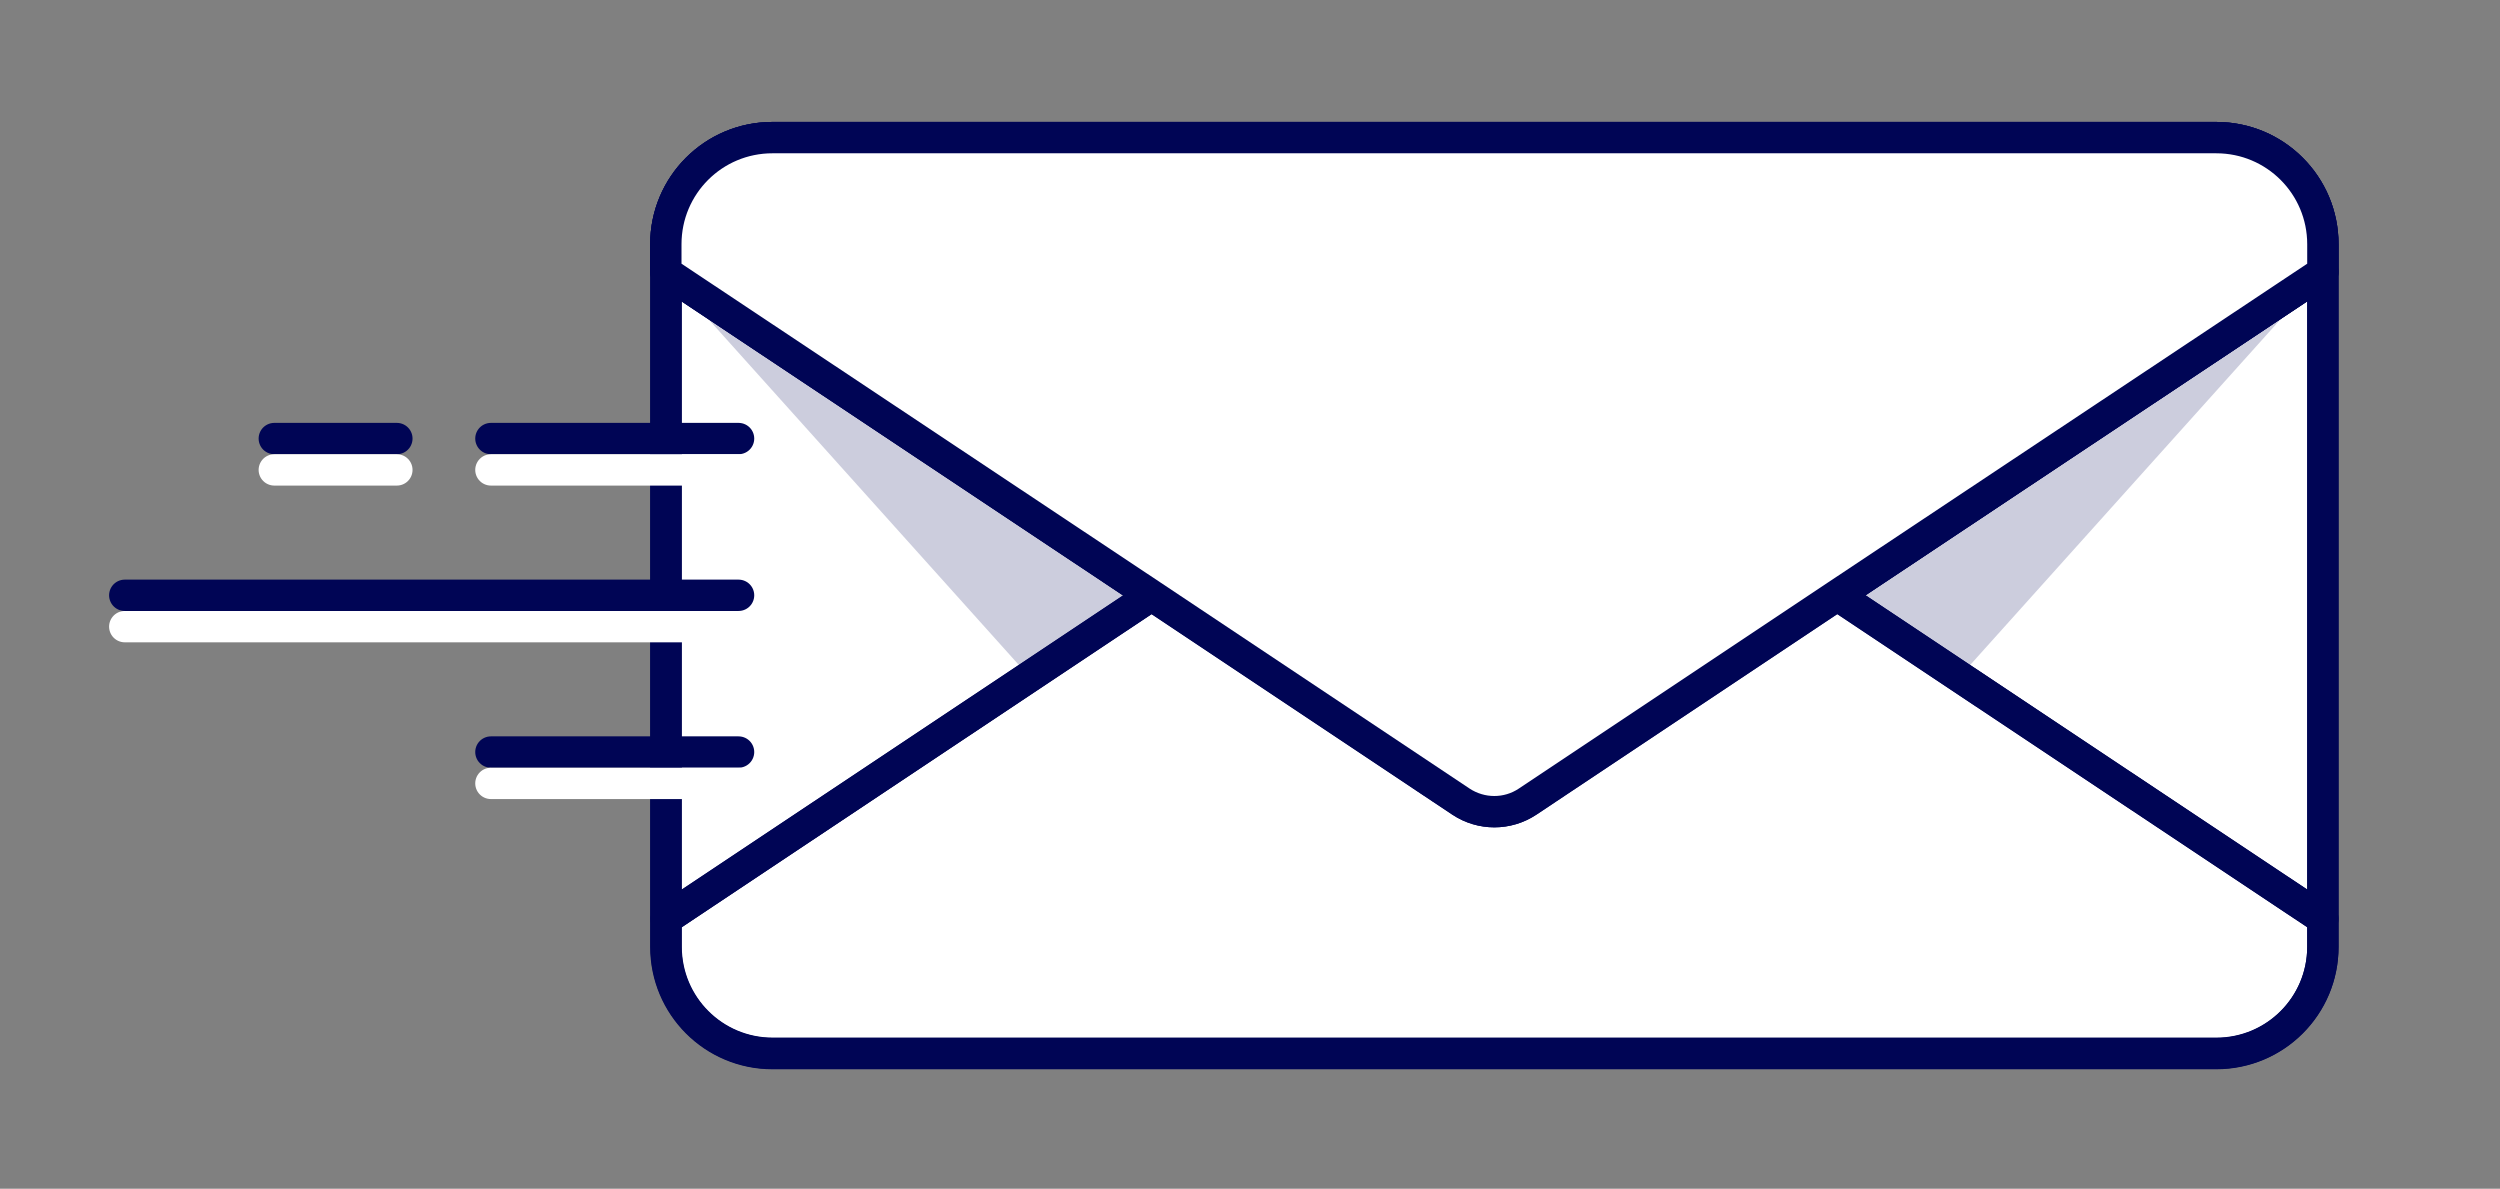 <?xml version="1.0" encoding="utf-8"?>
<!-- Generator: Adobe Illustrator 24.0.0, SVG Export Plug-In . SVG Version: 6.00 Build 0)  -->
<svg version="1.1" id="icônes" xmlns="http://www.w3.org/2000/svg" xmlns:xlink="http://www.w3.org/1999/xlink" x="0px" y="0px"
	 viewBox="0 0 797.5 379.2" style="enable-background:new 0 0 797.5 379.2;" xml:space="preserve">
<rect x="0" y="0" width="797.5" height="379.2" fill="#808080" stroke="none"/>
<style type="text/css">
	
		.st0{fill-rule:evenodd;clip-rule:evenodd;fill:#FFFFFF;stroke:#000555;stroke-width:10;stroke-linecap:round;stroke-linejoin:round;stroke-miterlimit:10;}
	
		.st1{fill-rule:evenodd;clip-rule:evenodd;fill:none;stroke:#000555;stroke-width:10;stroke-linecap:round;stroke-linejoin:round;stroke-miterlimit:10;}
	.st2{opacity:0.2;fill:#000555;}
	.st3{fill:none;stroke:#000555;stroke-width:10;stroke-linecap:round;stroke-linejoin:round;stroke-miterlimit:10;}
	.st4{fill:none;stroke:#FFFFFF;stroke-width:10;stroke-linecap:round;stroke-linejoin:round;stroke-miterlimit:10;}
</style>
<g>
	<path class="st0" d="M707,43.9H246.4c-18.8,0-34,15.2-34,34v8.9v206.4v8.9c0,18.8,15.2,34,34,34H707c18.8,0,34-15.2,34-34v-8.9
		V86.8v-8.9C741,59.1,725.8,43.9,707,43.9z"/>
	<g>
		<polygon class="st1" points="212.5,86.8 212.5,293.1 367.3,189.9 		"/>
		<polygon class="st1" points="741,293.1 741,86.8 586.1,189.9 		"/>
		<path class="st1" d="M586.1,189.9L741,86.8v-8.9c0-18.8-15.2-34-34-34H246.4c-18.8,0-34,15.2-34,34v8.9l154.9,103.2"/>
		<path class="st1" d="M741,302v-8.9c0,0-154.9-103.2-154.9-103.2l-98.7,65.8c-6.5,4.3-14.9,4.3-21.3,0l-98.7-65.8L212.5,293.1v8.9
			c0,18.8,15.2,34,34,34H707C725.8,336,741,320.8,741,302z"/>
	</g>
	<polygon class="st2" points="212.5,86.8 367.3,189.9 328.4,215.9 	"/>
	<polygon class="st2" points="741,86.8 586.1,189.9 625.1,215.9 	"/>
	<path class="st0" d="M367.3,189.9l98.7,65.8c6.5,4.3,14.9,4.3,21.3,0l98.7-65.8L741,86.8v-8.9c0-18.8-15.2-34-34-34H246.4
		c-18.8,0-34,15.2-34,34v8.9L367.3,189.9z"/>
</g>
<g>
	<line class="st3" x1="235.6" y1="139.9" x2="156.6" y2="139.9"/>
	<line class="st3" x1="235.6" y1="239.9" x2="156.6" y2="239.9"/>
	<line class="st3" x1="235.6" y1="189.9" x2="39.8" y2="189.9"/>
	<line class="st4" x1="235.6" y1="149.9" x2="156.6" y2="149.9"/>
	<line class="st4" x1="235.6" y1="249.9" x2="156.6" y2="249.9"/>
	<line class="st4" x1="235.6" y1="199.9" x2="39.8" y2="199.9"/>
	<line class="st3" x1="126.6" y1="139.9" x2="87.5" y2="139.9"/>
	<line class="st4" x1="126.6" y1="149.9" x2="87.5" y2="149.9"/>
</g>
</svg>
